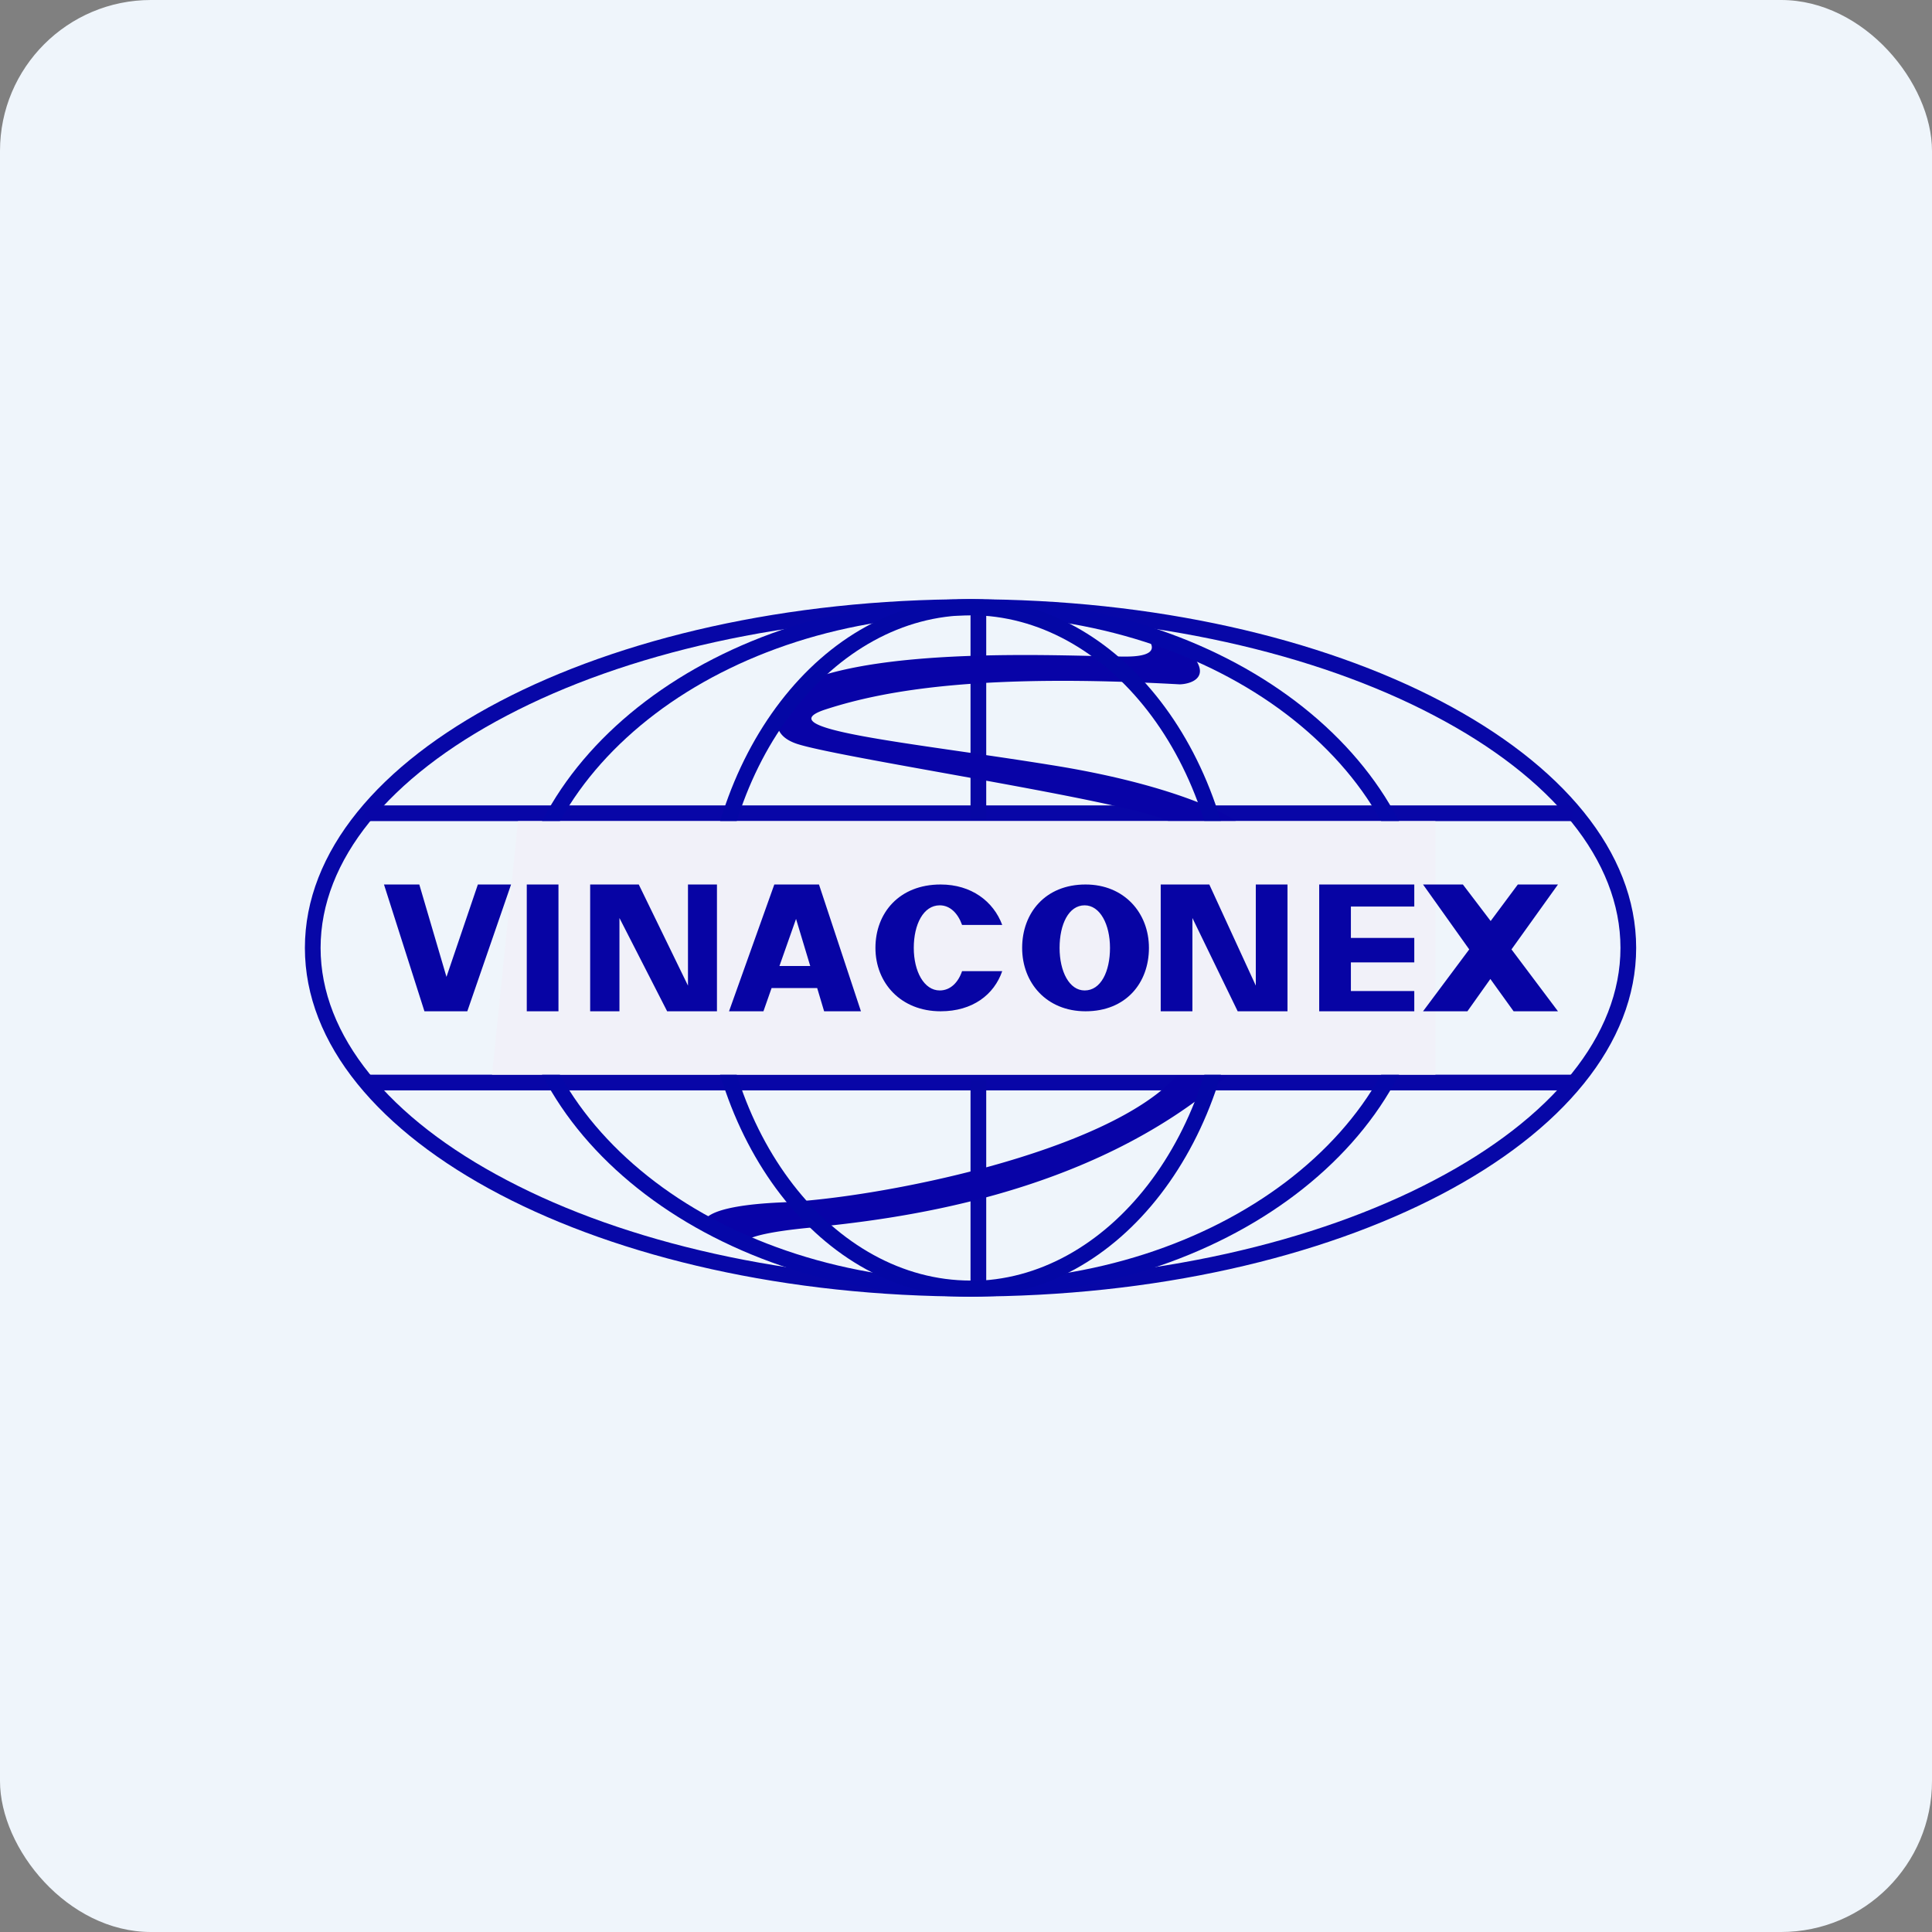 <!-- by FastBull --><svg xmlns="http://www.w3.org/2000/svg" width="64" height="64" fill="none" viewBox="0 0 64 64"><rect x="0" y="0" width="64" height="64" fill="#808080" stroke="none"/><rect x="0" y="0" width="64" height="64" rx="5" ry="5" fill="#eff5fb" /><path fill="#eff5fb" d="M 2.75,2 L 61.55,2 L 61.55,60.80 L 2.75,60.80 L 2.75,2" /><path fill-rule="evenodd" clip-rule="evenodd" d="M 47.50,39.10 C 51.42,37.05 53.68,34.30 53.68,31.40 C 53.68,28.50 51.42,25.75 47.50,23.70 C 43.60,21.65 38.17,20.38 32.15,20.38 C 26.13,20.38 20.70,21.65 16.80,23.70 C 12.88,25.75 10.62,28.50 10.62,31.40 C 10.62,34.30 12.88,37.05 16.80,39.10 C 20.70,41.15 26.13,42.43 32.15,42.43 C 38.17,42.43 43.60,41.15 47.50,39.10 L 47.50,39.10 M 32.15,42.95 C 44.33,42.95 54.20,37.78 54.20,31.40 C 54.20,25.02 44.33,19.85 32.15,19.85 C 19.97,19.85 10.10,25.02 10.10,31.40 C 10.10,37.78 19.97,42.95 32.15,42.95" fill="#0707a7" /><path fill-rule="evenodd" clip-rule="evenodd" d="M 52.12,27.20 L 12.08,27.20 L 12.08,26.68 L 52.12,26.68 L 52.12,27.20 L 52.12,27.20 M 52.12,36.12 L 12.17,36.12 L 12.17,35.60 L 52.12,35.60 L 52.12,36.12 L 52.12,36.12" fill="#0806a7" /><path fill-rule="evenodd" clip-rule="evenodd" d="M 32.67,20.04 L 32.67,27.13 L 32.15,27.13 L 32.15,20.04 L 32.67,20.04 M 32.67,35.78 L 32.67,42.86 L 32.15,42.86 L 32.15,35.78 L 32.67,35.78" fill="#0707a4" /><path d="M 24.77,41.36 A 0.54,0.54 0 0,1 24.74,41.34 L 23.38,40.68 C 23.16,40.44 23.35,39.94 25.91,39.83 C 29.11,39.69 36.70,38.19 39,35.62 L 40.68,35.62 C 36.03,39.68 29.55,40.40 26.71,40.68 C 24.53,40.90 24.47,41.20 24.74,41.34 L 24.77,41.36 L 24.77,41.36 M 34.80,25.34 C 38.47,25.92 40.42,26.82 40.94,27.20 L 38.70,27.20 C 37.35,26.53 28.07,25.15 26.46,24.66 C 25.16,24.27 25.92,23.17 26.46,22.67 C 29.26,21.37 35.63,21.75 37.29,21.75 C 38.63,21.75 38.12,21.18 37.71,20.90 C 37.93,20.95 38.49,21.10 38.94,21.28 C 39.39,21.45 39.57,21.73 39.60,21.84 C 40.03,22.47 39.43,22.66 39.08,22.67 C 32.59,22.31 29.38,22.84 27.35,23.50 C 25.32,24.16 30.22,24.60 34.80,25.34 L 34.80,25.34" fill="#0803a7" /><path fill-rule="evenodd" clip-rule="evenodd" d="M 42.60,39.15 C 45.26,37.13 46.86,34.39 46.86,31.40 C 46.86,28.41 45.26,25.67 42.60,23.65 C 39.95,21.64 36.25,20.38 32.15,20.38 C 28.05,20.38 24.35,21.64 21.70,23.65 C 19.04,25.67 17.44,28.41 17.44,31.40 C 17.44,34.39 19.04,37.13 21.70,39.15 C 24.35,41.16 28.05,42.42 32.15,42.43 C 36.25,42.43 39.95,41.16 42.60,39.15 M 32.15,42.95 C 40.56,42.95 47.38,37.78 47.38,31.40 C 47.38,25.02 40.56,19.85 32.15,19.85 C 23.74,19.85 16.92,25.02 16.92,31.40 C 16.92,37.78 23.74,42.95 32.15,42.95" fill="#0507a8" /><path fill-rule="evenodd" clip-rule="evenodd" d="M 32.15,42.43 C 36.66,42.43 40.52,37.62 40.52,31.40 C 40.52,25.18 36.66,20.38 32.15,20.38 C 27.64,20.38 23.78,25.18 23.78,31.40 C 23.78,37.62 27.64,42.42 32.15,42.42 M 32.15,42.95 C 37.06,42.95 41.05,37.78 41.05,31.40 C 41.05,25.02 37.07,19.85 32.15,19.85 C 27.24,19.85 23.25,25.02 23.25,31.40 C 23.25,37.78 27.23,42.95 32.15,42.95" fill="#0407a5" /><path d="M 47.55,27.20 L 17.16,27.20 L 16.30,35.60 L 47.55,35.60 L 47.55,27.20" fill="#f1f1f9" /><path fill-rule="evenodd" clip-rule="evenodd" d="M 14.06,33.50 L 12.72,29.30 L 13.89,29.30 L 14.79,32.36 L 15.83,29.30 L 16.93,29.30 L 15.48,33.50 L 14.06,33.50 L 14.06,33.50 M 17.45,29.30 L 17.45,33.50 L 18.50,33.50 L 18.50,29.30 L 17.45,29.30 M 19.55,33.50 L 19.55,29.30 L 21.16,29.30 L 22.79,32.65 L 22.79,29.30 L 23.75,29.30 L 23.75,33.50 L 22.10,33.50 L 20.52,30.41 L 20.52,33.50 L 19.55,33.50 M 38.45,33.50 L 39.50,33.50 L 39.50,30.41 L 41,33.50 L 42.65,33.50 L 42.65,29.30 L 41.60,29.30 L 41.60,32.65 L 40.06,29.30 L 38.45,29.30 L 38.45,33.50 M 27.13,29.30 L 28.52,33.50 L 27.30,33.50 L 27.07,32.73 L 25.56,32.73 L 25.29,33.50 L 24.15,33.50 L 25.65,29.30 L 27.13,29.30 M 26.37,30.44 L 26.84,32 L 25.82,32 L 26.37,30.44 L 26.37,30.44 M 33.20,30.64 L 31.87,30.64 C 31.73,30.25 31.47,29.99 31.13,29.99 C 30.59,29.99 30.27,30.62 30.27,31.40 C 30.27,32.18 30.61,32.81 31.13,32.81 C 31.48,32.81 31.74,32.55 31.87,32.17 L 33.20,32.17 C 32.93,32.95 32.22,33.50 31.16,33.50 C 29.84,33.50 29,32.56 29,31.40 C 29,30.24 29.79,29.30 31.16,29.30 C 32.18,29.30 32.91,29.86 33.20,30.64 M 38.06,31.40 C 38.06,32.56 37.30,33.50 35.96,33.50 C 34.67,33.50 33.86,32.56 33.86,31.40 C 33.86,30.24 34.63,29.30 35.96,29.30 C 37.24,29.30 38.06,30.24 38.06,31.40 M 36.77,31.40 C 36.77,32.18 36.47,32.81 35.93,32.81 C 35.42,32.81 35.10,32.18 35.10,31.40 C 35.10,30.62 35.40,29.99 35.93,29.99 C 36.44,29.99 36.77,30.62 36.77,31.40 L 36.77,31.40 M 43.70,33.50 L 46.85,33.50 L 46.85,32.83 L 44.75,32.83 L 44.75,31.88 L 46.85,31.88 L 46.85,31.07 L 44.75,31.07 L 44.75,30.03 L 46.85,30.03 L 46.85,29.30 L 43.70,29.30 L 43.70,33.50 M 50.28,29.30 L 51.61,29.30 L 50.07,31.45 L 51.61,33.50 L 50.14,33.50 L 49.37,32.43 L 48.61,33.50 L 47.14,33.50 L 48.67,31.45 L 47.14,29.30 L 48.46,29.30 L 49.38,30.51 L 50.28,29.30 L 50.28,29.30" fill="#0704a4" /></svg>